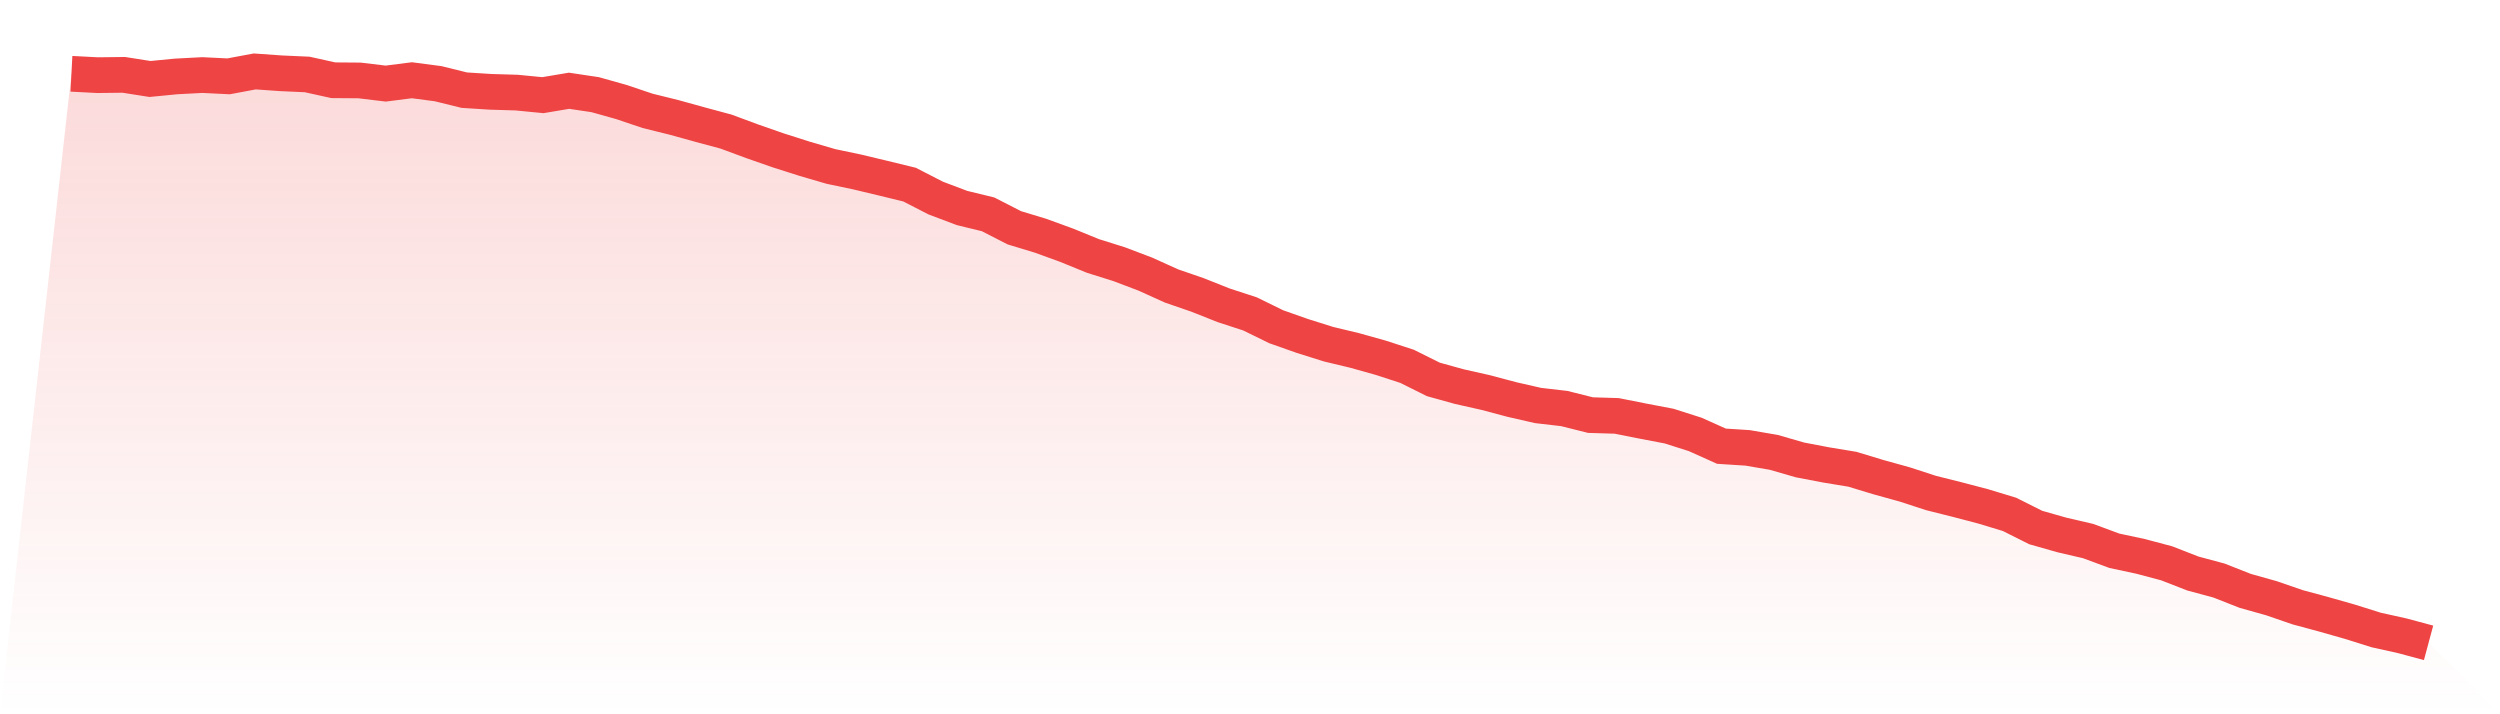 <svg viewBox="0 0 140 40" xmlns="http://www.w3.org/2000/svg">
<defs>
<linearGradient id="gradient" x1="0" x2="0" y1="0" y2="1">
<stop offset="0%" stop-color="#ef4444" stop-opacity="0.2"/>
<stop offset="100%" stop-color="#ef4444" stop-opacity="0"/>
</linearGradient>
</defs>
<path d="M4,4.132 L4,4.132 L5.467,4.209 L6.933,4.192 L8.4,4.423 L9.867,4.28 L11.333,4.203 L12.8,4.275 L14.267,4 L15.733,4.104 L17.2,4.17 L18.667,4.494 L20.133,4.505 L21.6,4.681 L23.067,4.494 L24.533,4.687 L26,5.049 L27.467,5.142 L28.933,5.186 L30.4,5.329 L31.867,5.082 L33.333,5.302 L34.8,5.714 L36.267,6.208 L37.733,6.571 L39.2,6.977 L40.667,7.372 L42.133,7.916 L43.6,8.427 L45.067,8.894 L46.533,9.322 L48,9.63 L49.467,9.981 L50.933,10.338 L52.4,11.091 L53.867,11.646 L55.333,12.003 L56.8,12.755 L58.267,13.2 L59.733,13.733 L61.2,14.332 L62.667,14.793 L64.133,15.348 L65.6,16.012 L67.067,16.518 L68.533,17.1 L70,17.578 L71.467,18.297 L72.933,18.814 L74.4,19.275 L75.867,19.627 L77.333,20.038 L78.8,20.516 L80.267,21.247 L81.733,21.653 L83.2,21.983 L84.667,22.373 L86.133,22.708 L87.6,22.878 L89.067,23.246 L90.533,23.29 L92,23.581 L93.467,23.861 L94.933,24.328 L96.4,24.987 L97.867,25.081 L99.333,25.333 L100.8,25.756 L102.267,26.036 L103.733,26.278 L105.2,26.723 L106.667,27.129 L108.133,27.607 L109.6,27.975 L111.067,28.36 L112.533,28.805 L114,29.541 L115.467,29.958 L116.933,30.299 L118.4,30.842 L119.867,31.156 L121.333,31.545 L122.8,32.117 L124.267,32.512 L125.733,33.089 L127.2,33.501 L128.667,34.006 L130.133,34.402 L131.6,34.819 L133.067,35.28 L134.533,35.605 L136,36 L140,40 L0,40 z" fill="url(#gradient)"/>
<path d="M4,4.132 L4,4.132 L5.467,4.209 L6.933,4.192 L8.4,4.423 L9.867,4.28 L11.333,4.203 L12.8,4.275 L14.267,4 L15.733,4.104 L17.2,4.17 L18.667,4.494 L20.133,4.505 L21.6,4.681 L23.067,4.494 L24.533,4.687 L26,5.049 L27.467,5.142 L28.933,5.186 L30.4,5.329 L31.867,5.082 L33.333,5.302 L34.8,5.714 L36.267,6.208 L37.733,6.571 L39.2,6.977 L40.667,7.372 L42.133,7.916 L43.6,8.427 L45.067,8.894 L46.533,9.322 L48,9.63 L49.467,9.981 L50.933,10.338 L52.4,11.091 L53.867,11.646 L55.333,12.003 L56.8,12.755 L58.267,13.2 L59.733,13.733 L61.2,14.332 L62.667,14.793 L64.133,15.348 L65.6,16.012 L67.067,16.518 L68.533,17.1 L70,17.578 L71.467,18.297 L72.933,18.814 L74.4,19.275 L75.867,19.627 L77.333,20.038 L78.8,20.516 L80.267,21.247 L81.733,21.653 L83.2,21.983 L84.667,22.373 L86.133,22.708 L87.6,22.878 L89.067,23.246 L90.533,23.29 L92,23.581 L93.467,23.861 L94.933,24.328 L96.4,24.987 L97.867,25.081 L99.333,25.333 L100.8,25.756 L102.267,26.036 L103.733,26.278 L105.2,26.723 L106.667,27.129 L108.133,27.607 L109.6,27.975 L111.067,28.36 L112.533,28.805 L114,29.541 L115.467,29.958 L116.933,30.299 L118.4,30.842 L119.867,31.156 L121.333,31.545 L122.8,32.117 L124.267,32.512 L125.733,33.089 L127.2,33.501 L128.667,34.006 L130.133,34.402 L131.6,34.819 L133.067,35.28 L134.533,35.605 L136,36" fill="none" stroke="#ef4444" stroke-width="2"/>
</svg>